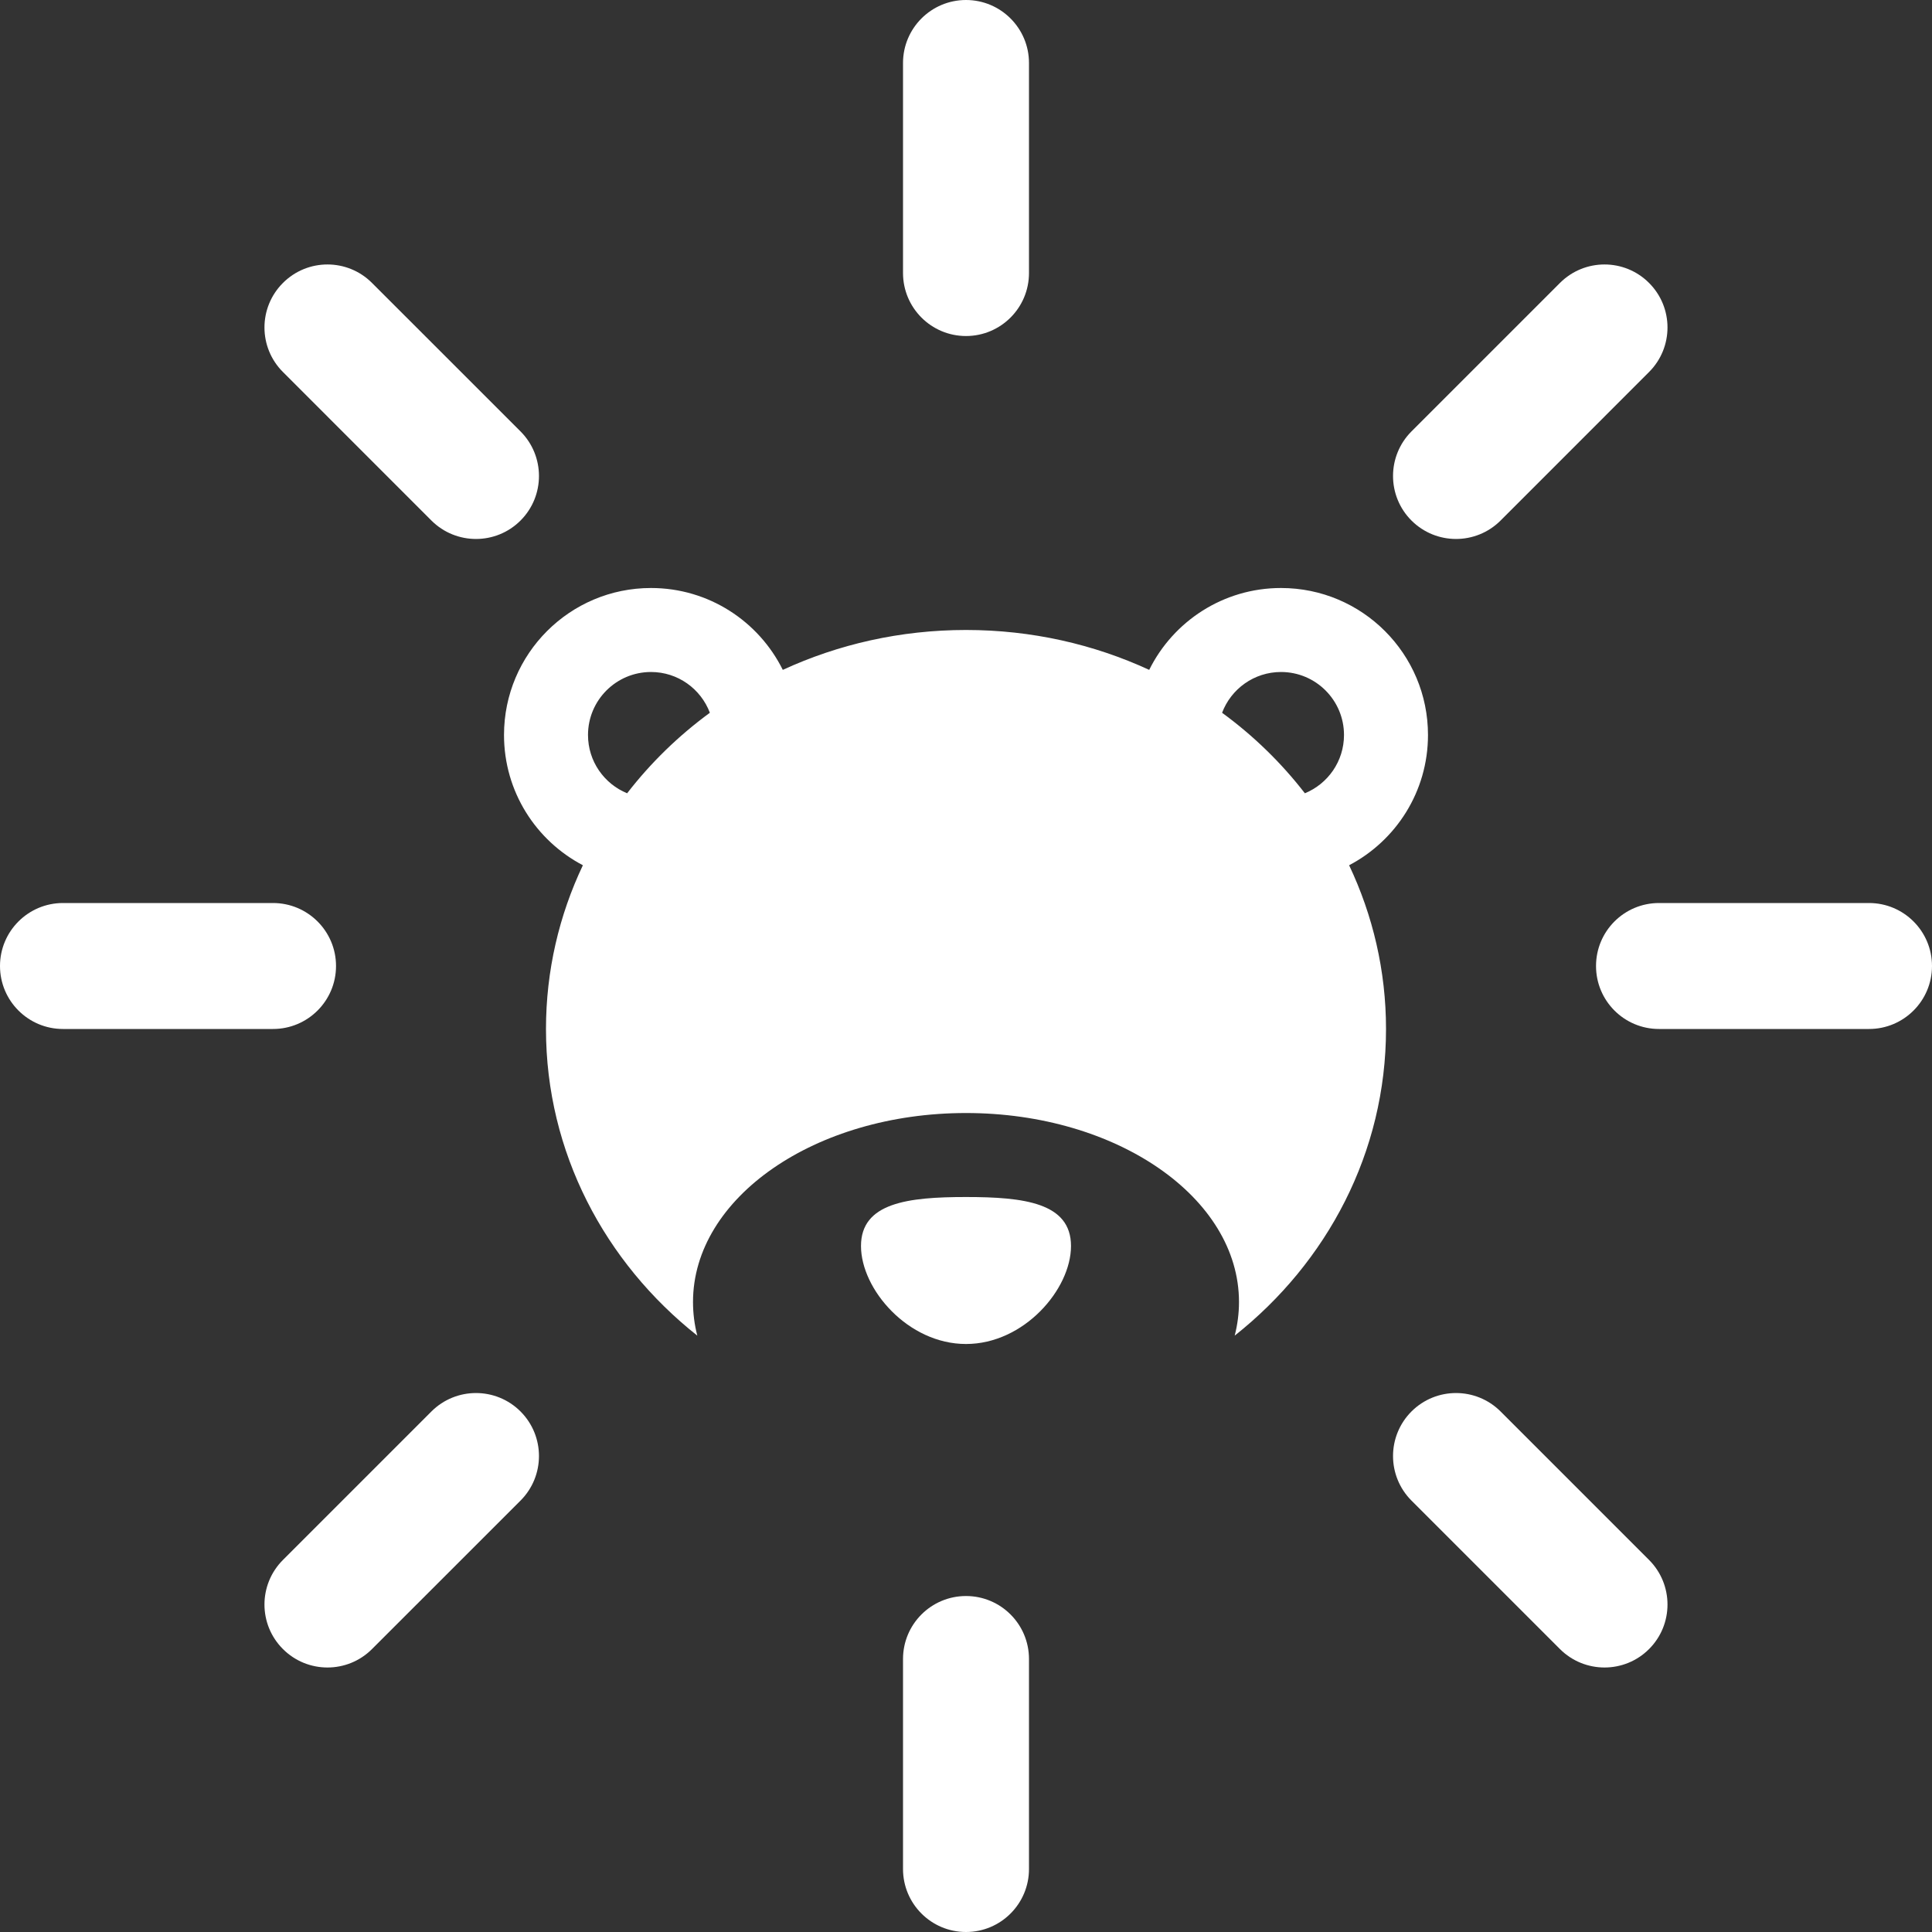 <?xml version="1.0" encoding="utf-8"?>
<svg xmlns="http://www.w3.org/2000/svg" fill="none" height="100%" overflow="visible" preserveAspectRatio="none" style="display: block;" viewBox="0 0 40 40" width="100%">
<rect x="0" y="0" width="40" height="40" fill="#333333" stroke="none"/>
<g id="Vector">
<path d="M20 24.783C21.201 24.783 22.174 24.901 22.174 25.797C22.174 26.693 21.201 27.826 20 27.826C18.799 27.826 17.826 26.693 17.826 25.797C17.826 24.901 18.799 24.783 20 24.783Z" fill="white"/>
<path clip-rule="evenodd" d="M26.522 12.174C28.203 12.174 29.565 13.537 29.565 15.217C29.565 16.389 28.902 17.405 27.932 17.914C28.422 18.948 28.696 20.096 28.696 21.304C28.696 23.857 27.477 26.138 25.563 27.653C25.621 27.427 25.652 27.194 25.652 26.956C25.652 24.795 23.122 23.044 20 23.044C16.878 23.044 14.348 24.795 14.348 26.956C14.348 27.194 14.378 27.427 14.437 27.653C12.523 26.138 11.304 23.857 11.304 21.304C11.304 20.096 11.577 18.948 12.068 17.914C11.097 17.405 10.435 16.389 10.435 15.217C10.435 13.537 11.797 12.174 13.478 12.174C14.675 12.174 15.709 12.865 16.207 13.869C17.353 13.34 18.64 13.043 20 13.043C21.36 13.043 22.647 13.34 23.793 13.869C24.29 12.865 25.325 12.174 26.522 12.174ZM13.478 13.913C12.758 13.913 12.174 14.497 12.174 15.217C12.174 15.763 12.509 16.229 12.984 16.424C13.47 15.795 14.047 15.233 14.697 14.757C14.511 14.264 14.036 13.913 13.478 13.913ZM26.522 13.913C25.964 13.913 25.488 14.264 25.302 14.757C25.953 15.233 26.53 15.795 27.016 16.424C27.491 16.229 27.826 15.763 27.826 15.217C27.826 14.497 27.242 13.913 26.522 13.913Z" fill="white" fill-rule="evenodd"/>
<path d="M18.696 1.304C18.696 0.584 19.28 0 20 0C20.72 0 21.304 0.584 21.304 1.304V5.652C21.304 6.373 20.72 6.957 20 6.957C19.28 6.957 18.696 6.373 18.696 5.652V1.304Z" fill="white"/>
<path d="M18.696 34.348C18.696 33.627 19.28 33.044 20 33.044C20.72 33.044 21.304 33.627 21.304 34.348V38.696C21.304 39.416 20.72 40 20 40C19.28 40 18.696 39.416 18.696 38.696V34.348Z" fill="white"/>
<path d="M38.696 18.696C39.416 18.696 40 19.28 40 20C40 20.72 39.416 21.304 38.696 21.304H34.348C33.627 21.304 33.044 20.72 33.044 20C33.044 19.28 33.627 18.696 34.348 18.696H38.696Z" fill="white"/>
<path d="M5.652 18.696C6.373 18.696 6.957 19.28 6.957 20C6.957 20.72 6.373 21.304 5.652 21.304H1.304C0.584 21.304 -3.14884e-08 20.72 0 20C3.14884e-08 19.28 0.584 18.696 1.304 18.696H5.652Z" fill="white"/>
<path d="M34.142 32.297C34.651 32.807 34.651 33.633 34.142 34.142C33.633 34.651 32.807 34.651 32.297 34.142L29.223 31.068C28.714 30.558 28.714 29.733 29.223 29.223C29.733 28.714 30.558 28.714 31.068 29.223L34.142 32.297Z" fill="white"/>
<path d="M10.777 8.932C11.286 9.442 11.286 10.268 10.777 10.777C10.268 11.286 9.442 11.286 8.932 10.777L5.858 7.702C5.348 7.193 5.348 6.367 5.858 5.858C6.367 5.348 7.193 5.348 7.702 5.858L10.777 8.932Z" fill="white"/>
<path d="M7.702 34.142C7.193 34.651 6.367 34.651 5.858 34.142C5.348 33.633 5.348 32.807 5.858 32.297L8.932 29.223C9.442 28.714 10.268 28.714 10.777 29.223C11.286 29.733 11.286 30.558 10.777 31.068L7.702 34.142Z" fill="white"/>
<path d="M31.068 10.777C30.558 11.286 29.733 11.286 29.223 10.777C28.714 10.268 28.714 9.442 29.223 8.932L32.297 5.858C32.807 5.348 33.633 5.348 34.142 5.858C34.651 6.367 34.651 7.193 34.142 7.702L31.068 10.777Z" fill="white"/>
</g>
</svg>
